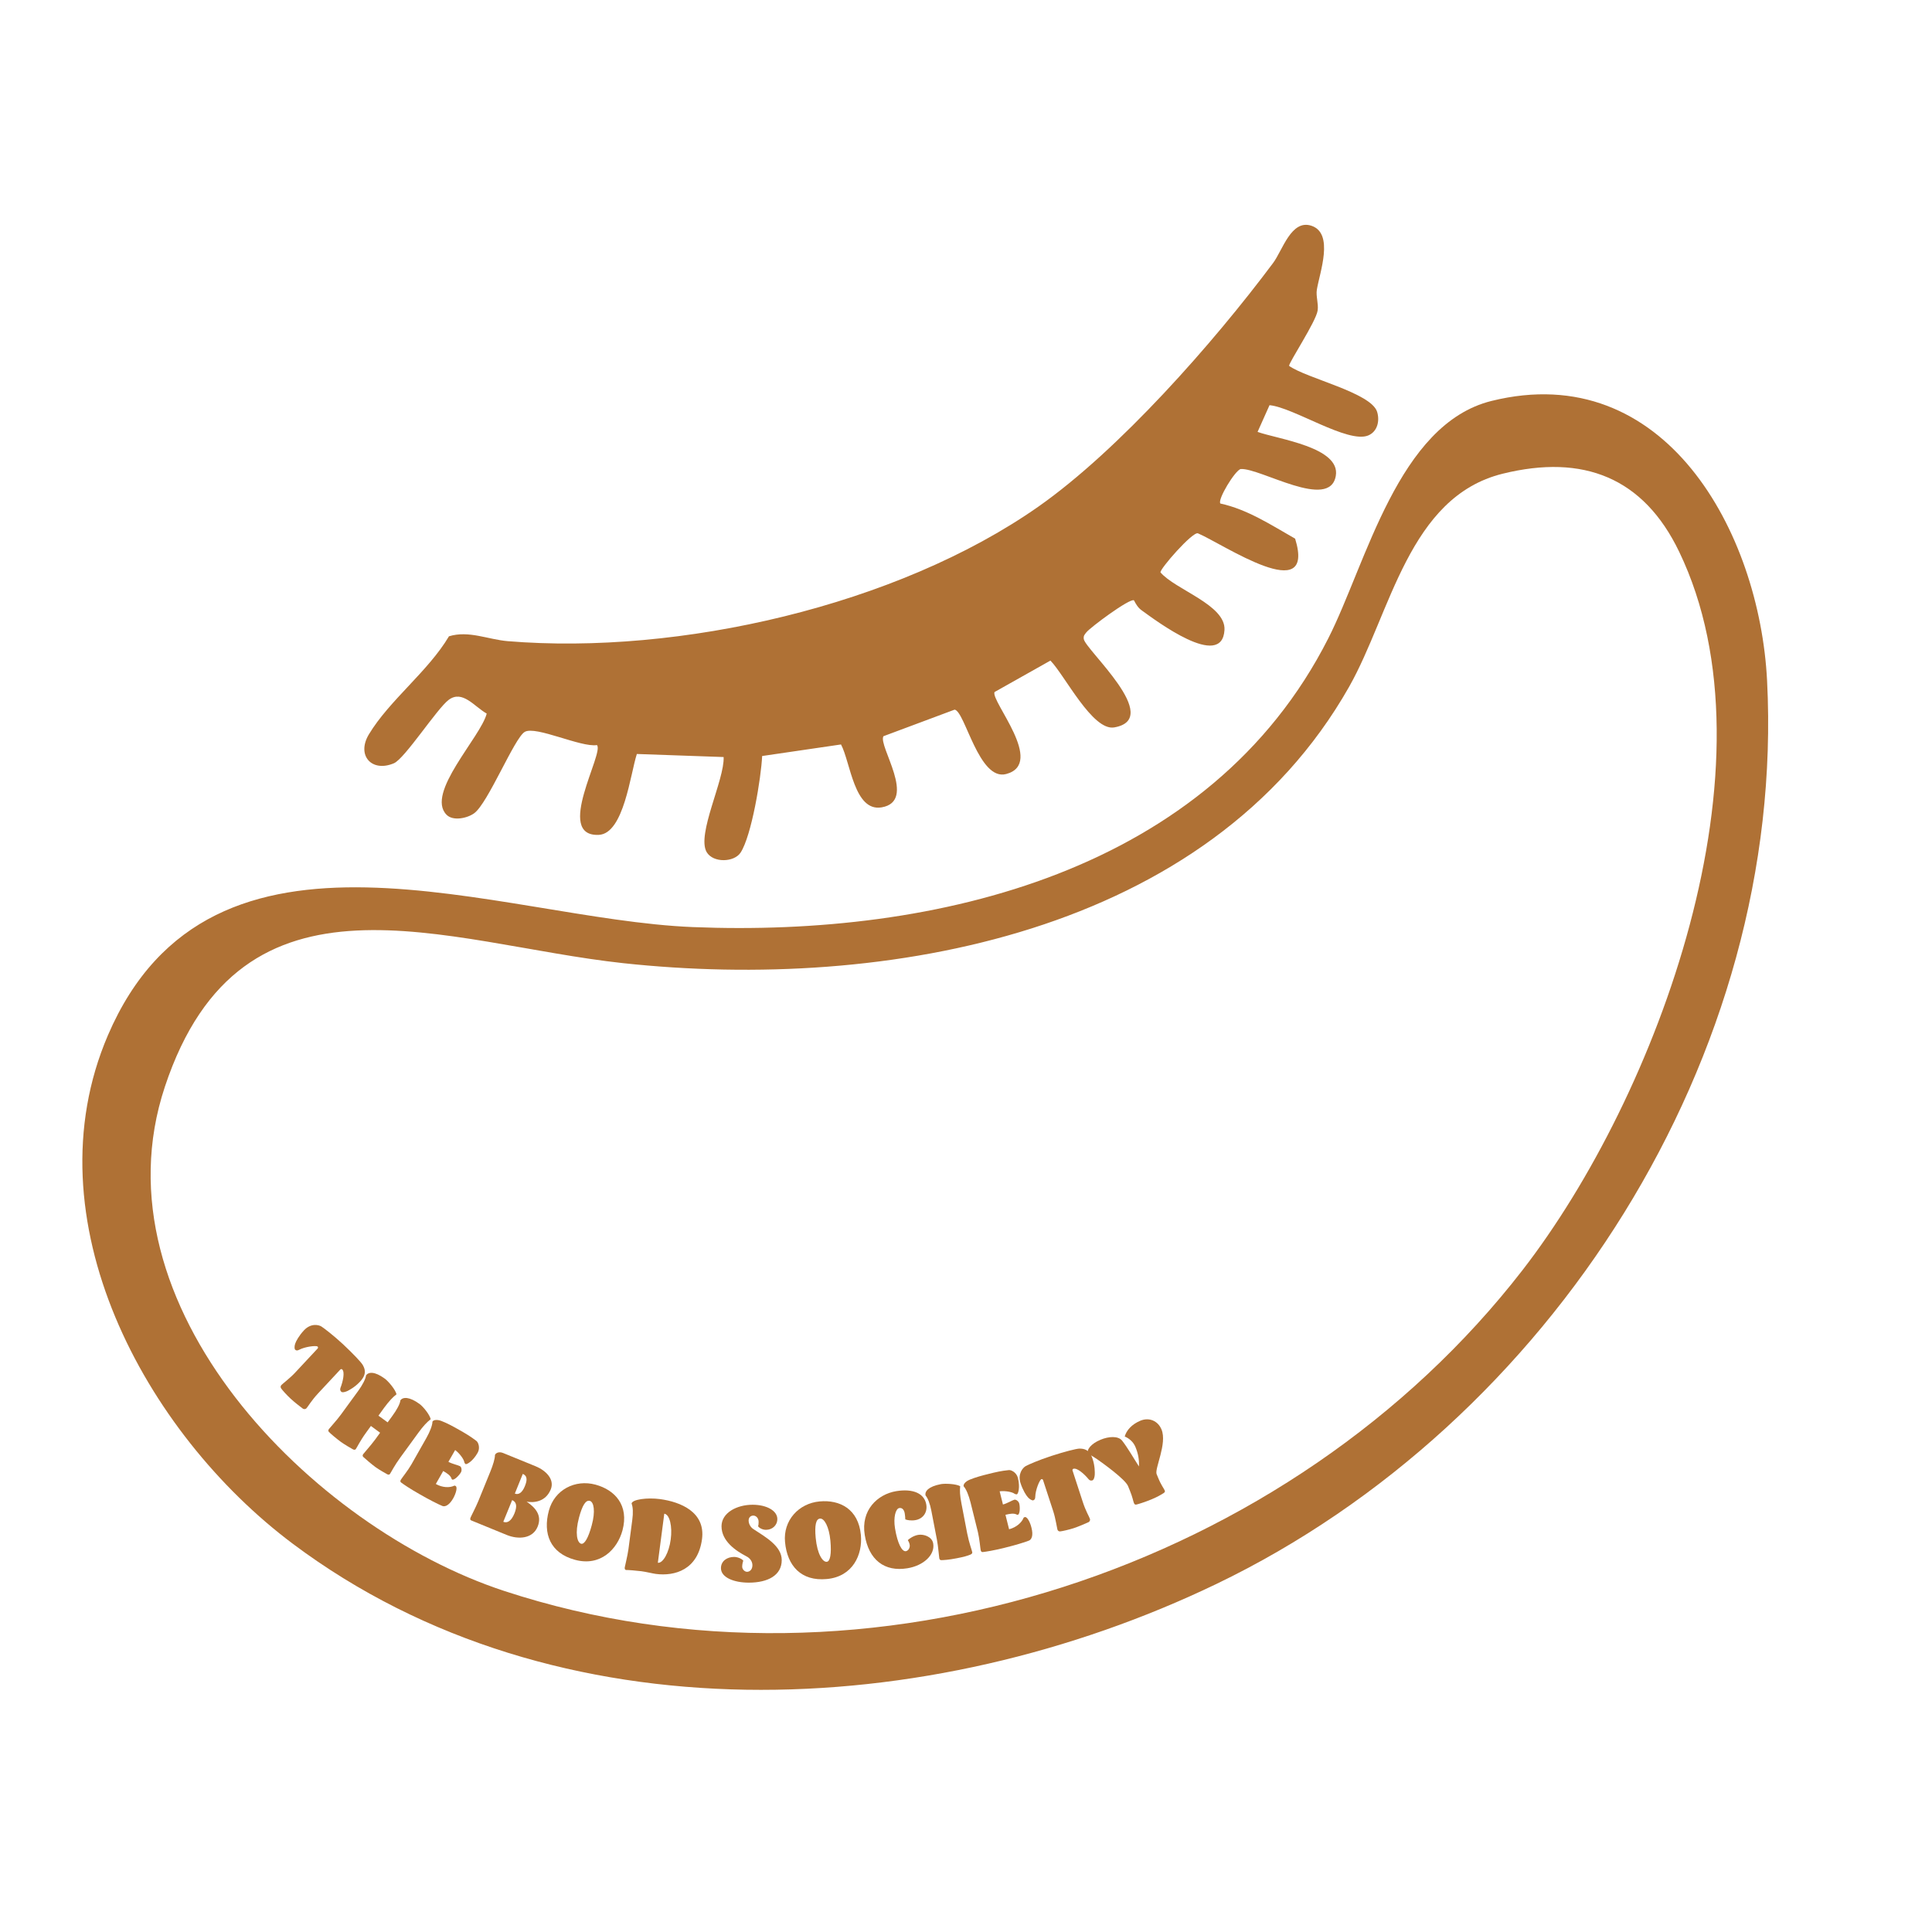 <svg version="1.0" preserveAspectRatio="xMidYMid meet" height="128" viewBox="0 0 96 96" zoomAndPan="magnify" width="128" xmlns:xlink="http://www.w3.org/1999/xlink" xmlns="http://www.w3.org/2000/svg"><defs><clipPath id="3e3bf52d98"><path clip-rule="nonzero" d="M 13 65 L 19 65 L 19 71 L 13 71 Z M 13 65"></path></clipPath><clipPath id="d5793664ea"><path clip-rule="nonzero" d="M -41.012 -24.164 L 120.785 -41.75 L 138.371 120.047 L -23.426 137.633 Z M -41.012 -24.164"></path></clipPath><clipPath id="93859fccd6"><path clip-rule="nonzero" d="M -41.012 -24.164 L 120.785 -41.75 L 138.371 120.047 L -23.426 137.633 Z M -41.012 -24.164"></path></clipPath><clipPath id="49972d39d4"><path clip-rule="nonzero" d="M 16 68 L 22 68 L 22 74 L 16 74 Z M 16 68"></path></clipPath><clipPath id="0eac173c58"><path clip-rule="nonzero" d="M -41.012 -24.164 L 120.785 -41.75 L 138.371 120.047 L -23.426 137.633 Z M -41.012 -24.164"></path></clipPath><clipPath id="8ce73cd1fe"><path clip-rule="nonzero" d="M -41.012 -24.164 L 120.785 -41.75 L 138.371 120.047 L -23.426 137.633 Z M -41.012 -24.164"></path></clipPath><clipPath id="da0d41977c"><path clip-rule="nonzero" d="M 19 70 L 24 70 L 24 75 L 19 75 Z M 19 70"></path></clipPath><clipPath id="7c98bbcef9"><path clip-rule="nonzero" d="M -41.012 -24.164 L 120.785 -41.75 L 138.371 120.047 L -23.426 137.633 Z M -41.012 -24.164"></path></clipPath><clipPath id="36d6612f45"><path clip-rule="nonzero" d="M -41.012 -24.164 L 120.785 -41.75 L 138.371 120.047 L -23.426 137.633 Z M -41.012 -24.164"></path></clipPath><clipPath id="c03885cc6a"><path clip-rule="nonzero" d="M 23 72 L 28 72 L 28 77 L 23 77 Z M 23 72"></path></clipPath><clipPath id="1c1ed0e2aa"><path clip-rule="nonzero" d="M -41.012 -24.164 L 120.785 -41.75 L 138.371 120.047 L -23.426 137.633 Z M -41.012 -24.164"></path></clipPath><clipPath id="0fbaec2fb7"><path clip-rule="nonzero" d="M -41.012 -24.164 L 120.785 -41.75 L 138.371 120.047 L -23.426 137.633 Z M -41.012 -24.164"></path></clipPath><clipPath id="67dfbbb68e"><path clip-rule="nonzero" d="M 27 73 L 32 73 L 32 78 L 27 78 Z M 27 73"></path></clipPath><clipPath id="e948795ae1"><path clip-rule="nonzero" d="M -41.012 -24.164 L 120.785 -41.75 L 138.371 120.047 L -23.426 137.633 Z M -41.012 -24.164"></path></clipPath><clipPath id="a42b27770a"><path clip-rule="nonzero" d="M -41.012 -24.164 L 120.785 -41.75 L 138.371 120.047 L -23.426 137.633 Z M -41.012 -24.164"></path></clipPath><clipPath id="8de2ae44ba"><path clip-rule="nonzero" d="M 31 74 L 35 74 L 35 79 L 31 79 Z M 31 74"></path></clipPath><clipPath id="ec57e37fb3"><path clip-rule="nonzero" d="M -41.012 -24.164 L 120.785 -41.75 L 138.371 120.047 L -23.426 137.633 Z M -41.012 -24.164"></path></clipPath><clipPath id="16c1bc83ee"><path clip-rule="nonzero" d="M -41.012 -24.164 L 120.785 -41.75 L 138.371 120.047 L -23.426 137.633 Z M -41.012 -24.164"></path></clipPath><clipPath id="4e669d62b6"><path clip-rule="nonzero" d="M 35 74 L 39 74 L 39 79 L 35 79 Z M 35 74"></path></clipPath><clipPath id="909d6582ac"><path clip-rule="nonzero" d="M -41.012 -24.164 L 120.785 -41.75 L 138.371 120.047 L -23.426 137.633 Z M -41.012 -24.164"></path></clipPath><clipPath id="b7440f0cc6"><path clip-rule="nonzero" d="M -41.012 -24.164 L 120.785 -41.75 L 138.371 120.047 L -23.426 137.633 Z M -41.012 -24.164"></path></clipPath><clipPath id="ce8a689b7f"><path clip-rule="nonzero" d="M 39 74 L 43 74 L 43 79 L 39 79 Z M 39 74"></path></clipPath><clipPath id="ea8d97111c"><path clip-rule="nonzero" d="M -41.012 -24.164 L 120.785 -41.75 L 138.371 120.047 L -23.426 137.633 Z M -41.012 -24.164"></path></clipPath><clipPath id="b68c1e0dbd"><path clip-rule="nonzero" d="M -41.012 -24.164 L 120.785 -41.75 L 138.371 120.047 L -23.426 137.633 Z M -41.012 -24.164"></path></clipPath><clipPath id="bc272b7711"><path clip-rule="nonzero" d="M 42 74 L 47 74 L 47 78 L 42 78 Z M 42 74"></path></clipPath><clipPath id="4de5adfec9"><path clip-rule="nonzero" d="M -41.012 -24.164 L 120.785 -41.75 L 138.371 120.047 L -23.426 137.633 Z M -41.012 -24.164"></path></clipPath><clipPath id="a89d9f5d35"><path clip-rule="nonzero" d="M -41.012 -24.164 L 120.785 -41.75 L 138.371 120.047 L -23.426 137.633 Z M -41.012 -24.164"></path></clipPath><clipPath id="b3fb79acb0"><path clip-rule="nonzero" d="M 45 73 L 49 73 L 49 78 L 45 78 Z M 45 73"></path></clipPath><clipPath id="5ae433d270"><path clip-rule="nonzero" d="M -41.012 -24.164 L 120.785 -41.75 L 138.371 120.047 L -23.426 137.633 Z M -41.012 -24.164"></path></clipPath><clipPath id="3a2229d961"><path clip-rule="nonzero" d="M -41.012 -24.164 L 120.785 -41.75 L 138.371 120.047 L -23.426 137.633 Z M -41.012 -24.164"></path></clipPath><clipPath id="4b643d626a"><path clip-rule="nonzero" d="M 47 73 L 52 73 L 52 78 L 47 78 Z M 47 73"></path></clipPath><clipPath id="7f59858980"><path clip-rule="nonzero" d="M -41.012 -24.164 L 120.785 -41.75 L 138.371 120.047 L -23.426 137.633 Z M -41.012 -24.164"></path></clipPath><clipPath id="cfe46e02bc"><path clip-rule="nonzero" d="M -41.012 -24.164 L 120.785 -41.75 L 138.371 120.047 L -23.426 137.633 Z M -41.012 -24.164"></path></clipPath><clipPath id="bf0a2dc983"><path clip-rule="nonzero" d="M 50 71 L 55 71 L 55 77 L 50 77 Z M 50 71"></path></clipPath><clipPath id="9b13db047f"><path clip-rule="nonzero" d="M -41.012 -24.164 L 120.785 -41.75 L 138.371 120.047 L -23.426 137.633 Z M -41.012 -24.164"></path></clipPath><clipPath id="193052d459"><path clip-rule="nonzero" d="M -41.012 -24.164 L 120.785 -41.75 L 138.371 120.047 L -23.426 137.633 Z M -41.012 -24.164"></path></clipPath><clipPath id="5dbc141688"><path clip-rule="nonzero" d="M 54 70 L 58 70 L 58 75 L 54 75 Z M 54 70"></path></clipPath><clipPath id="5c42f2e6fc"><path clip-rule="nonzero" d="M -41.012 -24.164 L 120.785 -41.75 L 138.371 120.047 L -23.426 137.633 Z M -41.012 -24.164"></path></clipPath><clipPath id="61fae24c35"><path clip-rule="nonzero" d="M -41.012 -24.164 L 120.785 -41.75 L 138.371 120.047 L -23.426 137.633 Z M -41.012 -24.164"></path></clipPath><clipPath id="37df774ec7"><path clip-rule="nonzero" d="M 4 19 L 88 19 L 88 84 L 4 84 Z M 4 19"></path></clipPath><clipPath id="7cbb3b47e6"><path clip-rule="nonzero" d="M -41.012 -24.164 L 120.785 -41.75 L 138.371 120.047 L -23.426 137.633 Z M -41.012 -24.164"></path></clipPath><clipPath id="051055ce40"><path clip-rule="nonzero" d="M -41.012 -24.164 L 120.785 -41.75 L 138.371 120.047 L -23.426 137.633 Z M -41.012 -24.164"></path></clipPath><clipPath id="5b1bc67e99"><path clip-rule="nonzero" d="M 18 11 L 69 11 L 69 43 L 18 43 Z M 18 11"></path></clipPath><clipPath id="fb591de83c"><path clip-rule="nonzero" d="M -41.012 -24.164 L 120.785 -41.75 L 138.371 120.047 L -23.426 137.633 Z M -41.012 -24.164"></path></clipPath><clipPath id="6f64a31fff"><path clip-rule="nonzero" d="M -41.012 -24.164 L 120.785 -41.75 L 138.371 120.047 L -23.426 137.633 Z M -41.012 -24.164"></path></clipPath></defs><g clip-path="url(#3e3bf52d98)"><g clip-path="url(#d5793664ea)"><g clip-path="url(#93859fccd6)"><path fill-rule="nonzero" fill-opacity="1" d="M 15.801 69.242 C 15.461 69.609 15.305 69.895 15.23 69.973 C 15.172 70.035 15.098 70.023 15.051 69.996 C 14.934 69.914 14.598 69.648 14.434 69.492 C 14.258 69.332 14.02 69.066 13.969 68.988 C 13.938 68.941 13.93 68.879 13.98 68.824 C 14.039 68.758 14.422 68.469 14.66 68.211 L 15.793 66.996 C 15.809 66.957 15.801 66.93 15.781 66.91 C 15.715 66.848 15.164 66.91 14.855 67.074 C 14.77 67.117 14.719 67.113 14.668 67.066 C 14.621 67.023 14.629 66.875 14.668 66.766 C 14.703 66.652 14.848 66.379 15.105 66.102 C 15.438 65.746 15.824 65.82 15.973 65.914 C 16.098 65.996 16.535 66.324 17.035 66.785 C 17.531 67.25 17.949 67.688 18.027 67.828 C 18.133 68.02 18.238 68.277 17.891 68.652 C 17.637 68.926 17.359 69.07 17.266 69.117 C 17.184 69.156 17.02 69.211 16.957 69.156 C 16.895 69.098 16.895 69.027 16.918 68.961 C 17.039 68.648 17.145 68.18 17.004 68.047 C 16.984 68.027 16.957 68.023 16.918 68.043 Z M 15.801 69.242" fill="#af7135"></path></g></g></g><g clip-path="url(#49972d39d4)"><g clip-path="url(#0eac173c58)"><g clip-path="url(#8ce73cd1fe)"><path fill-rule="nonzero" fill-opacity="1" d="M 19.895 72.418 C 19.598 72.824 19.438 73.152 19.375 73.242 C 19.348 73.281 19.289 73.285 19.238 73.254 C 19.121 73.188 18.84 73.031 18.656 72.898 C 18.469 72.762 18.109 72.453 18.043 72.387 C 18.012 72.348 18.012 72.301 18.051 72.25 C 18.102 72.18 18.434 71.812 18.641 71.531 L 18.887 71.191 L 18.43 70.855 L 18.195 71.18 C 17.898 71.586 17.742 71.918 17.68 72.004 C 17.652 72.047 17.594 72.043 17.543 72.02 C 17.418 71.953 17.109 71.77 16.93 71.641 C 16.738 71.5 16.398 71.219 16.34 71.145 C 16.301 71.113 16.309 71.059 16.344 71.008 C 16.395 70.938 16.734 70.574 16.938 70.293 L 17.805 69.105 C 18.008 68.824 18.172 68.516 18.188 68.34 C 18.312 68.168 18.613 68.133 19.121 68.504 C 19.297 68.633 19.648 69.047 19.703 69.281 C 19.531 69.41 19.324 69.629 19.086 69.953 L 18.805 70.344 L 19.262 70.676 L 19.504 70.344 C 19.711 70.062 19.879 69.758 19.895 69.582 C 20.016 69.41 20.34 69.391 20.852 69.766 C 21.027 69.895 21.348 70.285 21.402 70.52 C 21.23 70.648 21.023 70.867 20.789 71.191 Z M 19.895 72.418" fill="#af7135"></path></g></g></g><g clip-path="url(#da0d41977c)"><g clip-path="url(#7c98bbcef9)"><g clip-path="url(#36d6612f45)"><path fill-rule="nonzero" fill-opacity="1" d="M 22.281 72.637 C 22.477 72.746 22.754 72.797 22.859 72.855 C 22.938 72.902 22.957 73.062 22.906 73.156 C 22.812 73.32 22.562 73.57 22.465 73.516 C 22.445 73.504 22.438 73.488 22.434 73.465 C 22.379 73.309 22.211 73.203 22.023 73.094 L 21.656 73.738 C 21.984 73.926 22.352 73.934 22.578 73.82 C 22.602 73.82 22.625 73.828 22.641 73.84 C 22.734 73.891 22.672 74.18 22.516 74.457 C 22.32 74.797 22.117 74.883 21.984 74.832 C 21.762 74.742 21.312 74.512 20.844 74.242 C 20.375 73.977 20.066 73.766 19.93 73.664 C 19.887 73.633 19.883 73.582 19.918 73.527 C 19.961 73.449 20.266 73.074 20.441 72.77 L 21.191 71.445 C 21.363 71.141 21.488 70.82 21.488 70.641 C 21.539 70.547 21.73 70.527 21.938 70.609 C 22.242 70.727 22.531 70.887 22.812 71.047 C 23.105 71.211 23.387 71.379 23.656 71.586 C 23.762 71.645 23.875 71.941 23.734 72.188 C 23.488 72.621 23.188 72.777 23.137 72.75 C 23.109 72.734 23.074 72.684 23.066 72.633 C 23.047 72.523 22.867 72.242 22.617 72.051 Z M 22.281 72.637" fill="#af7135"></path></g></g></g><g clip-path="url(#c03885cc6a)"><g clip-path="url(#1c1ed0e2aa)"><g clip-path="url(#0fbaec2fb7)"><path fill-rule="nonzero" fill-opacity="1" d="M 25.184 76.273 L 23.41 75.547 C 23.363 75.527 23.355 75.473 23.379 75.414 C 23.41 75.332 23.637 74.906 23.77 74.582 L 24.367 73.117 C 24.496 72.801 24.598 72.469 24.594 72.297 C 24.633 72.199 24.789 72.113 25 72.199 L 26.617 72.859 C 27.121 73.066 27.57 73.504 27.367 74.008 C 27.109 74.633 26.527 74.68 26.168 74.617 C 26.562 74.883 26.957 75.27 26.715 75.859 C 26.469 76.465 25.754 76.504 25.184 76.273 Z M 25.008 75.617 C 25.219 75.703 25.414 75.562 25.562 75.203 C 25.703 74.852 25.672 74.637 25.449 74.539 Z M 25.582 74.215 C 25.766 74.289 25.945 74.176 26.078 73.852 C 26.18 73.602 26.238 73.348 25.977 73.238 Z M 25.582 74.215" fill="#af7135"></path></g></g></g><g clip-path="url(#67dfbbb68e)"><g clip-path="url(#e948795ae1)"><g clip-path="url(#a42b27770a)"><path fill-rule="nonzero" fill-opacity="1" d="M 28.578 77.508 C 27.34 77.176 26.965 76.207 27.273 75.062 C 27.555 74.02 28.582 73.5 29.586 73.77 C 30.555 74.031 31.266 74.797 30.93 76.047 C 30.676 76.98 29.84 77.848 28.578 77.508 Z M 29.406 75.781 C 29.59 75.102 29.512 74.633 29.309 74.578 C 29.109 74.523 28.938 74.789 28.773 75.398 C 28.559 76.195 28.68 76.652 28.875 76.707 C 29.035 76.75 29.23 76.438 29.406 75.781 Z M 29.406 75.781" fill="#af7135"></path></g></g></g><g clip-path="url(#8de2ae44ba)"><g clip-path="url(#ec57e37fb3)"><g clip-path="url(#16c1bc83ee)"><path fill-rule="nonzero" fill-opacity="1" d="M 34.883 76.477 C 34.68 77.996 33.535 78.332 32.586 78.207 C 32.441 78.188 32.094 78.102 31.875 78.074 C 31.637 78.043 31.195 78.008 31.105 78.012 C 31.055 78.004 31.035 77.953 31.043 77.887 C 31.055 77.801 31.18 77.324 31.227 76.977 L 31.418 75.52 C 31.465 75.176 31.453 74.883 31.383 74.711 C 31.41 74.504 32.16 74.406 32.789 74.488 C 33.832 74.629 35.059 75.141 34.883 76.477 Z M 33.008 75.215 L 32.688 77.652 C 32.938 77.688 33.242 77.156 33.328 76.492 C 33.414 75.852 33.281 75.254 33.008 75.215 Z M 33.008 75.215" fill="#af7135"></path></g></g></g><g clip-path="url(#4e669d62b6)"><g clip-path="url(#909d6582ac)"><g clip-path="url(#b7440f0cc6)"><path fill-rule="nonzero" fill-opacity="1" d="M 37.426 75.973 C 38.031 76.371 38.844 76.82 38.844 77.52 C 38.844 78.277 38.156 78.641 37.207 78.641 C 36.477 78.641 35.824 78.387 35.824 77.922 C 35.824 77.562 36.133 77.363 36.477 77.363 C 36.652 77.363 36.863 77.453 36.934 77.551 C 36.906 77.621 36.879 77.742 36.879 77.848 C 36.879 77.977 37 78.102 37.121 78.102 C 37.254 78.102 37.387 77.988 37.387 77.777 C 37.387 77.586 37.266 77.422 37.086 77.332 C 36.574 77.066 35.852 76.586 35.852 75.84 C 35.852 75.168 36.613 74.77 37.395 74.77 C 38.113 74.77 38.625 75.078 38.625 75.477 C 38.625 75.805 38.363 76.016 38.062 76.016 C 37.867 76.016 37.707 75.906 37.668 75.836 C 37.691 75.785 37.695 75.695 37.695 75.617 C 37.695 75.434 37.566 75.309 37.434 75.309 C 37.285 75.309 37.199 75.418 37.199 75.551 C 37.199 75.723 37.297 75.887 37.426 75.973 Z M 37.426 75.973" fill="#af7135"></path></g></g></g><g clip-path="url(#ce8a689b7f)"><g clip-path="url(#ea8d97111c)"><g clip-path="url(#b68c1e0dbd)"><path fill-rule="nonzero" fill-opacity="1" d="M 41.086 78.461 C 39.809 78.582 39.117 77.805 39.008 76.625 C 38.906 75.551 39.688 74.699 40.727 74.605 C 41.727 74.512 42.656 74.98 42.777 76.273 C 42.867 77.234 42.387 78.34 41.086 78.461 Z M 41.262 76.555 C 41.195 75.852 40.957 75.438 40.746 75.457 C 40.543 75.477 40.473 75.789 40.531 76.414 C 40.609 77.238 40.883 77.625 41.082 77.605 C 41.246 77.59 41.324 77.23 41.262 76.555 Z M 41.262 76.555" fill="#af7135"></path></g></g></g><g clip-path="url(#bc272b7711)"><g clip-path="url(#4de5adfec9)"><g clip-path="url(#a89d9f5d35)"><path fill-rule="nonzero" fill-opacity="1" d="M 42.969 76.273 C 42.766 75.047 43.594 74.25 44.535 74.094 C 45.383 73.957 45.938 74.215 46.027 74.762 C 46.094 75.172 45.844 75.477 45.48 75.535 C 45.273 75.57 45.07 75.535 44.984 75.496 C 44.984 75.414 44.969 75.281 44.957 75.207 C 44.934 75.051 44.848 74.906 44.684 74.934 C 44.504 74.965 44.383 75.398 44.473 75.945 C 44.598 76.703 44.82 77.109 45.012 77.078 C 45.145 77.055 45.223 76.891 45.203 76.766 C 45.184 76.656 45.145 76.586 45.109 76.527 C 45.195 76.445 45.398 76.305 45.629 76.266 C 45.898 76.223 46.316 76.352 46.371 76.699 C 46.465 77.266 45.883 77.797 45.09 77.926 C 43.941 78.117 43.168 77.5 42.969 76.273 Z M 42.969 76.273" fill="#af7135"></path></g></g></g><g clip-path="url(#b3fb79acb0)"><g clip-path="url(#5ae433d270)"><g clip-path="url(#3a2229d961)"><path fill-rule="nonzero" fill-opacity="1" d="M 48.059 76.191 C 48.156 76.684 48.293 77.027 48.312 77.133 C 48.32 77.18 48.277 77.223 48.23 77.242 C 48.098 77.301 47.891 77.363 47.535 77.43 C 47.145 77.508 46.859 77.523 46.77 77.523 C 46.719 77.523 46.684 77.492 46.672 77.426 C 46.656 77.344 46.621 76.848 46.555 76.504 L 46.277 75.062 C 46.211 74.719 46.109 74.449 45.988 74.305 C 45.949 74.102 46.125 73.867 46.75 73.746 C 46.961 73.707 47.504 73.73 47.711 73.848 C 47.688 74.055 47.695 74.305 47.773 74.703 Z M 48.059 76.191" fill="#af7135"></path></g></g></g><g clip-path="url(#4b643d626a)"><g clip-path="url(#7f59858980)"><g clip-path="url(#cfe46e02bc)"><path fill-rule="nonzero" fill-opacity="1" d="M 49.836 74.758 C 50.047 74.703 50.289 74.551 50.402 74.52 C 50.492 74.5 50.617 74.602 50.645 74.707 C 50.691 74.887 50.684 75.242 50.574 75.27 C 50.551 75.273 50.531 75.266 50.512 75.254 C 50.367 75.18 50.172 75.219 49.961 75.27 L 50.141 75.988 C 50.504 75.895 50.777 75.648 50.863 75.414 C 50.883 75.398 50.902 75.387 50.922 75.383 C 51.027 75.355 51.18 75.605 51.254 75.914 C 51.352 76.297 51.262 76.496 51.129 76.551 C 50.906 76.641 50.422 76.785 49.898 76.914 C 49.375 77.043 49.004 77.102 48.836 77.121 C 48.781 77.129 48.746 77.094 48.73 77.031 C 48.711 76.945 48.672 76.461 48.59 76.121 L 48.223 74.645 C 48.137 74.305 48.008 73.984 47.883 73.855 C 47.855 73.75 47.98 73.609 48.188 73.523 C 48.492 73.398 48.809 73.316 49.125 73.238 C 49.449 73.156 49.77 73.082 50.105 73.051 C 50.227 73.02 50.508 73.156 50.578 73.434 C 50.699 73.914 50.59 74.234 50.531 74.25 C 50.5 74.258 50.441 74.246 50.398 74.215 C 50.312 74.148 49.984 74.066 49.672 74.102 Z M 49.836 74.758" fill="#af7135"></path></g></g></g><g clip-path="url(#bf0a2dc983)"><g clip-path="url(#9b13db047f)"><g clip-path="url(#193052d459)"><path fill-rule="nonzero" fill-opacity="1" d="M 53.797 74.613 C 53.949 75.09 54.125 75.363 54.156 75.469 C 54.184 75.551 54.137 75.609 54.086 75.637 C 53.961 75.699 53.566 75.863 53.352 75.934 C 53.125 76.008 52.777 76.086 52.684 76.094 C 52.629 76.102 52.566 76.074 52.543 76.004 C 52.52 75.922 52.449 75.445 52.34 75.109 L 51.824 73.531 C 51.797 73.5 51.773 73.488 51.746 73.5 C 51.66 73.527 51.445 74.039 51.441 74.387 C 51.438 74.484 51.406 74.527 51.34 74.551 C 51.285 74.566 51.156 74.492 51.078 74.402 C 50.996 74.316 50.828 74.059 50.711 73.699 C 50.562 73.238 50.816 72.934 50.969 72.848 C 51.098 72.777 51.598 72.555 52.246 72.344 C 52.891 72.133 53.48 71.984 53.637 71.98 C 53.859 71.984 54.137 72.012 54.293 72.5 C 54.41 72.855 54.402 73.168 54.398 73.273 C 54.395 73.363 54.359 73.535 54.281 73.559 C 54.199 73.586 54.137 73.555 54.094 73.504 C 53.879 73.242 53.52 72.922 53.332 72.984 C 53.309 72.992 53.293 73.012 53.289 73.055 Z M 53.797 74.613" fill="#af7135"></path></g></g></g><g clip-path="url(#5dbc141688)"><g clip-path="url(#5c42f2e6fc)"><g clip-path="url(#61fae24c35)"><path fill-rule="nonzero" fill-opacity="1" d="M 54.688 71.539 C 55.078 71.375 55.559 71.336 55.758 71.586 C 56.031 71.934 56.328 72.457 56.594 72.867 C 56.609 72.527 56.559 72.238 56.418 71.895 C 56.316 71.652 56.113 71.473 55.887 71.379 C 55.973 71.07 56.238 70.773 56.664 70.594 C 57.109 70.41 57.543 70.609 57.715 71.031 C 58.008 71.73 57.359 72.984 57.473 73.25 L 57.555 73.449 C 57.703 73.809 57.84 73.969 57.879 74.07 C 57.898 74.113 57.871 74.16 57.82 74.191 C 57.703 74.266 57.523 74.375 57.215 74.504 C 56.895 74.637 56.543 74.746 56.457 74.762 C 56.402 74.77 56.367 74.746 56.344 74.684 C 56.309 74.605 56.277 74.387 56.141 74.062 L 56.051 73.84 C 55.902 73.488 54.727 72.656 54.523 72.512 C 54.391 72.422 54.207 72.301 54.062 72.25 C 53.977 72.039 54.207 71.738 54.688 71.539 Z M 54.688 71.539" fill="#af7135"></path></g></g></g><g clip-path="url(#37df774ec7)"><g clip-path="url(#7cbb3b47e6)"><g clip-path="url(#051055ce40)"><path fill-rule="nonzero" fill-opacity="1" d="M 74.113 19.922 C 82.73 17.789 87.43 26.445 87.805 33.816 C 88.758 52.477 77.027 70.727 60.441 78.707 C 46.176 85.57 27.648 86.523 14.547 76.707 C 7.195 71.199 1.438 60.586 5.363 51.441 C 10.531 39.41 24.762 45.676 34.422 46.066 C 46.547 46.559 60.129 43.312 66.004 31.715 C 67.898 27.98 69.465 21.074 74.113 19.922 Z M 74.664 23.539 C 69.984 24.699 69.113 30.457 67.035 34.129 C 60.062 46.426 43.973 49.262 30.965 47.859 C 22.152 46.906 12.027 42.441 8.191 54.004 C 4.582 64.879 15.504 75.918 25.059 79.055 C 43.117 84.984 64.191 77.914 75.652 63.113 C 82.355 54.457 88.504 37.941 83.438 27.418 C 81.668 23.734 78.68 22.547 74.664 23.539 Z M 74.664 23.539" fill="#af7135"></path></g></g></g><g clip-path="url(#5b1bc67e99)"><g clip-path="url(#fb591de83c)"><g clip-path="url(#6f64a31fff)"><path fill-rule="nonzero" fill-opacity="1" d="M 62.488 21.461 C 63.488 21.82 66.621 22.219 66.375 23.645 C 66.074 25.391 62.637 23.25 61.652 23.305 C 61.375 23.363 60.477 24.84 60.641 25.02 C 61.98 25.309 63.176 26.094 64.355 26.766 C 65.41 30.195 60.777 27.031 59.523 26.5 C 59.254 26.41 57.621 28.281 57.664 28.441 C 58.391 29.301 60.918 30.055 60.844 31.305 C 60.723 33.32 57.418 30.824 56.73 30.328 C 56.547 30.199 56.445 30.02 56.344 29.828 C 56.121 29.727 54.168 31.18 53.98 31.422 C 53.895 31.535 53.832 31.578 53.852 31.75 C 53.91 32.266 57.832 35.719 55.363 36.145 C 54.285 36.328 52.91 33.555 52.195 32.824 L 49.418 34.387 C 49.215 34.832 51.961 37.938 49.996 38.461 C 48.637 38.824 47.949 35.332 47.434 35.262 L 43.898 36.582 C 43.617 37.051 45.602 39.809 43.809 40.117 C 42.441 40.352 42.258 37.863 41.789 36.992 L 37.871 37.566 C 37.82 38.641 37.348 41.523 36.801 42.363 C 36.48 42.855 35.434 42.887 35.113 42.34 C 34.605 41.465 36.008 38.742 35.957 37.617 L 31.645 37.465 C 31.324 38.441 31 41.426 29.754 41.484 C 27.527 41.586 30.051 37.387 29.66 37.023 C 28.867 37.148 26.617 36.051 26.074 36.367 C 25.559 36.668 24.25 39.91 23.562 40.41 C 23.219 40.66 22.508 40.812 22.188 40.484 C 21.133 39.414 23.895 36.617 24.184 35.457 C 23.57 35.113 22.98 34.262 22.293 34.777 C 21.707 35.219 20.117 37.691 19.574 37.926 C 18.469 38.395 17.703 37.535 18.328 36.492 C 19.352 34.793 21.273 33.363 22.309 31.617 C 23.293 31.316 24.25 31.777 25.23 31.859 C 33.738 32.562 44.562 30.102 51.594 25.176 C 55.613 22.355 60.301 17.031 63.258 13.07 C 63.73 12.441 64.16 10.879 65.168 11.219 C 66.301 11.602 65.574 13.543 65.434 14.391 C 65.379 14.719 65.523 15.082 65.473 15.43 C 65.391 15.984 64.035 18.023 64.055 18.18 C 64.922 18.801 68.117 19.508 68.426 20.457 C 68.566 20.898 68.453 21.441 67.988 21.637 C 66.98 22.055 64.277 20.246 63.082 20.133 Z M 62.488 21.461" fill="#af7135"></path></g></g></g></svg>